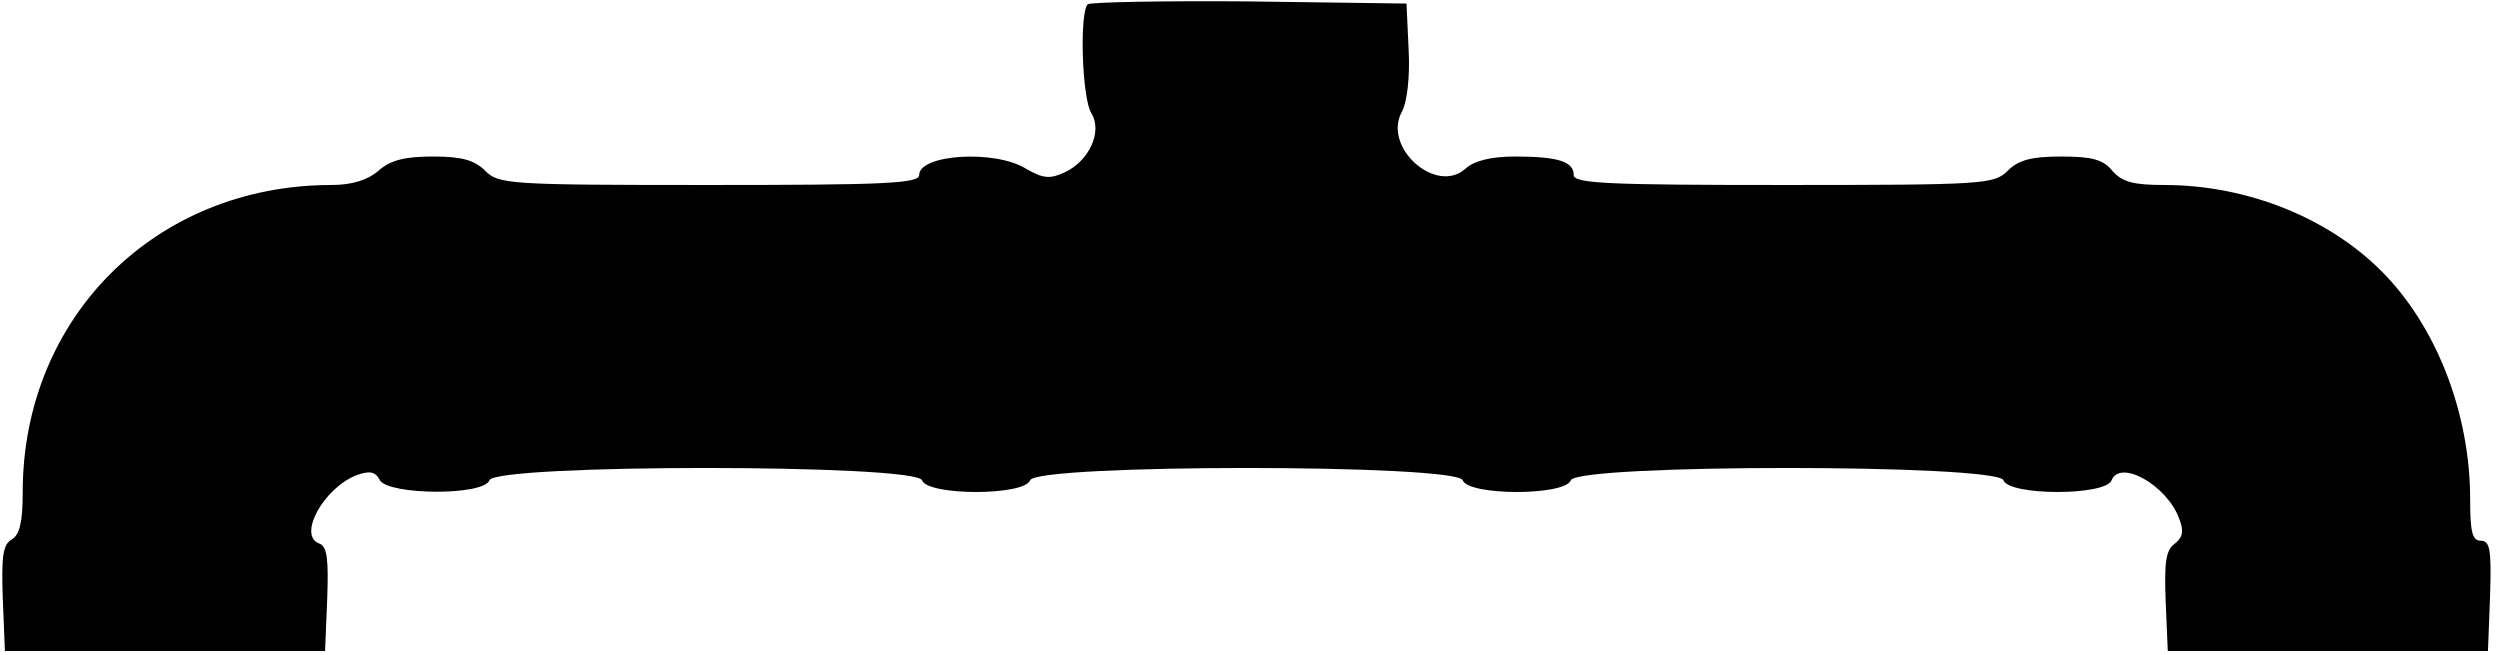 <?xml version="1.0" encoding="UTF-8" standalone="yes"?>
<svg version="1.0" xmlns="http://www.w3.org/2000/svg" width="92.604mm" height="24.246mm" viewBox="0 0 351 92" preserveAspectRatio="xMidYMid meet">
  <g transform="translate(0,92) scale(0.1,-0.1)" fill="#000000" stroke="none">
    <path d="M1527 914 c-12 -12 -8 -133 5 -153 16 -26 -3 -67 -37 -83 -21 -10
-31 -9 -55 5 -44 27 -150 20 -150 -9 0 -12 -50 -14 -295 -14 -282 0 -296 1
-315 20 -15 15 -33 20 -73 20 -40 0 -60 -5 -77 -20 -15 -13 -37 -20 -66 -20
-247 0 -434 -186 -434 -432 0 -41 -4 -59 -15 -66 -13 -7 -15 -24 -13 -83 l3
-74 225 0 225 0 3 73 c2 56 0 74 -11 78 -31 11 6 78 52 96 19 7 27 5 33 -7 13
-21 146 -22 154 0 9 23 599 23 608 0 8 -22 144 -22 152 0 9 23 599 23 608 0 8
-22 144 -22 152 0 9 23 599 23 608 0 8 -22 144 -22 152 0 12 30 78 -7 95 -54
7 -18 5 -26 -6 -35 -13 -9 -15 -27 -13 -81 l3 -70 225 0 225 0 3 78 c2 64 0
77 -13 77 -12 0 -15 12 -15 58 0 117 -44 235 -117 313 -75 80 -193 129 -313
129 -43 0 -59 4 -73 20 -13 16 -29 20 -72 20 -42 0 -60 -5 -75 -20 -19 -19
-33 -20 -315 -20 -245 0 -295 2 -295 14 0 19 -22 26 -83 26 -33 0 -57 -6 -69
-17 -41 -37 -116 29 -90 79 8 14 12 50 10 88 l-3 65 -221 3 c-121 1 -223 -1
-227 -4z"/>
  </g>
</svg>